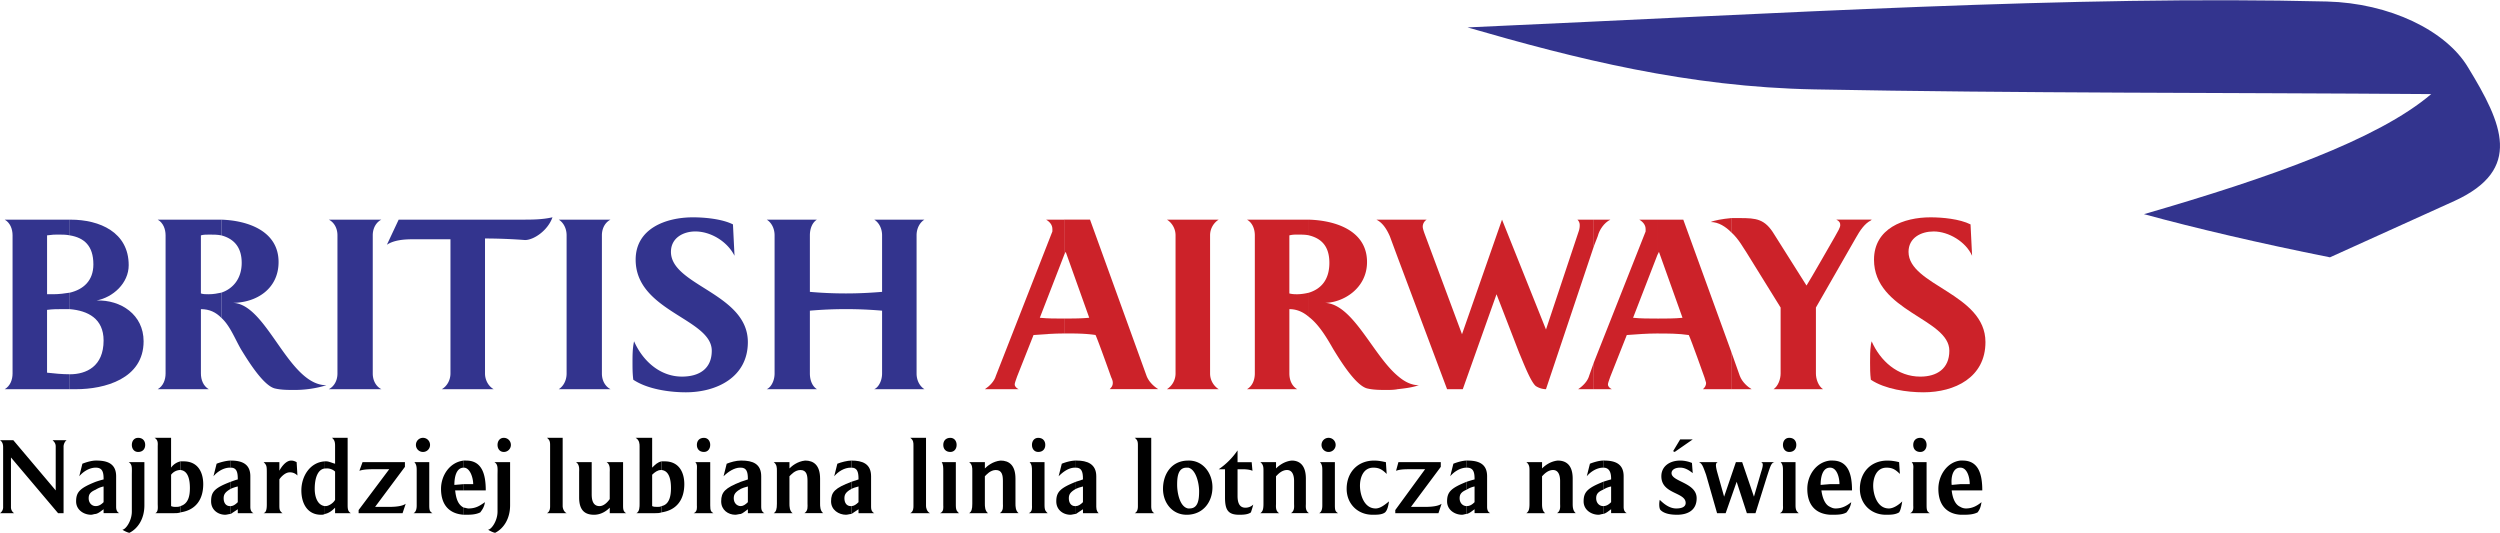 <svg xmlns="http://www.w3.org/2000/svg" width="2500" height="533" viewBox="0 0 135.915 28.953"><g fill-rule="evenodd" clip-rule="evenodd"><path d="M3.456 24.26v3.627h-.299L.596 24.858v2.688a.39.39 0 0 0 .171.342H0a.388.388 0 0 0 .17-.342v-3.242c0-.17-.042-.299-.17-.383h.725l2.304 2.729v-2.39c0-.17-.085-.256-.17-.34h.768c-.086.041-.171.213-.171.34zM5.632 27.887v-.213c-.128.086-.256.213-.427.256v-.428c.17 0 .298-.084.427-.213v-.854a1.271 1.271 0 0 0-.427.172v-.427c.128-.043.256-.084.427-.127v-.043c0-.385-.085-.598-.427-.598v-.385h.042c.597 0 1.067.172 1.067.854v1.664c0 .215.085.299.17.342h-.852zM5.205 27.93c-.086 0-.171.043-.256.043-.384 0-.811-.256-.811-.727 0-.512.213-.725 1.067-1.066v.428c-.299.127-.384.256-.384.469 0 .256.171.426.384.426v.427zm0-2.518c-.342 0-.683.213-.896.469l.17-.682c.213-.086.512-.172.726-.172v.385zM7.509 24.559c-.213 0-.341-.17-.341-.383 0-.215.128-.385.341-.385.256 0 .384.17.384.385 0 .213-.128.383-.384.383zm-.47 4.394c-.085 0-.341-.127-.384-.17.171 0 .512-.471.512-.982V25.84c0-.385.042-.598-.17-.727h.853v2.348c0 .768-.384 1.279-.811 1.492zM9.812 25.07h.171c.811 0 1.066.641 1.066 1.238 0 .811-.384 1.408-1.237 1.535v-.342c.427-.127.512-.555.512-.98s-.085-.939-.512-.98v-.471z"/><path d="M9.472 27.887H8.447c.171-.086.128-.342.128-.512V24.26c0-.127.043-.34-.17-.469h.896v1.621a.853.853 0 0 1 .512-.342v.471h-.042a.645.645 0 0 0-.469.256v1.705a.537.537 0 0 0 .256.043c.085 0 .171 0 .256-.043v.342c-.129.043-.215.043-.342.043zM12.927 27.887v-.213l-.384.256v-.428c.128 0 .256-.084.384-.213v-.854a1.957 1.957 0 0 0-.384.129v-.384c.128-.043.213-.084.384-.127v-.043c0-.385-.085-.598-.384-.598v-.385c.597 0 1.067.172 1.067.854v1.664c0 .215.085.299.17.342h-.853z"/><path d="M12.543 27.93c-.085 0-.213.043-.298.043-.384 0-.768-.256-.768-.727 0-.512.171-.725 1.066-1.066v.385c-.298.17-.384.299-.384.512 0 .256.128.426.341.426h.042v.427h.001zm0-2.518h-.042c-.341 0-.683.213-.896.469l.171-.682c.213-.086.555-.172.768-.172v.385h-.001zM15.743 25.668c-.256 0-.512.299-.555.385v1.365c0 .256 0 .342.17.469h-1.024c.085-.043.171-.086.171-.469v-1.664c0-.428 0-.469-.171-.641h.854v.469c.085-.17.341-.555.64-.555.128 0 .213.043.299.086l.043.727a.546.546 0 0 0-.427-.172zM18.217 27.887v-.299c-.17.172-.341.299-.555.342v-.428h.043c.17 0 .426-.17.512-.34v-1.537a.642.642 0 0 0-.469-.17h-.085v-.385h.085c.128 0 .299.086.469.129v-.939c0-.17 0-.34-.17-.469h.853v3.67c0 .256.043.34.171.426h-.854z"/><path d="M17.663 27.93c-.085.043-.127.043-.213.043-.725 0-1.066-.598-1.066-1.324 0-.768.47-1.535 1.28-1.578v.385c-.384.043-.554.512-.554 1.109 0 .469.17.896.554.938v.427h-.001zM21.887 27.887h-2.39v-.17l1.664-2.219h-.896c-.427 0-.598.043-.726.084l.171-.469h2.304v.256l-1.621 2.176h.768c.384 0 .726-.043.896-.17l-.17.512zM22.996 24.559a.382.382 0 0 1-.384-.383c0-.215.17-.385.384-.385.213 0 .384.17.384.385a.382.382 0 0 1-.384.383zm-.512 3.328c.17-.086.17-.342.17-.426v-1.879c0-.17 0-.34-.128-.469h.811v2.348c0 .299.043.34.171.426h-1.024zM25.214 27.588c.085 0 .171.043.256.043.426 0 .64-.17.896-.342-.042.256-.128.385-.256.555-.256.129-.555.129-.811.129h-.085v-.385zm0-2.561h.128c.854 0 1.067.727 1.067 1.621h-1.195v-.34h.512c0-.342-.171-.896-.512-.896v-.385z"/><path d="M24.745 26.648c.043.385.128.77.469.939v.385c-.725-.043-1.237-.471-1.237-1.408 0-.725.469-1.451 1.237-1.537v.385c-.426 0-.512.555-.512.939l.512-.043v.34h-.469zM27.391 24.559c-.214 0-.342-.17-.342-.383 0-.215.128-.385.342-.385.213 0 .384.17.384.385a.383.383 0 0 1-.384.383zm-.47 4.394c-.085 0-.341-.127-.384-.17.171 0 .512-.471.512-.982V25.84c0-.385.043-.598-.17-.727h.853v2.348c-.001.768-.384 1.279-.811 1.492zM29.737 27.887c.17-.086.17-.299.17-.385v-3.285c0-.17 0-.297-.17-.426h.853v3.711c0 .086.043.299.214.385h-1.067zM33.15 27.887v-.299c-.128.129-.427.385-.854.385-.47 0-.811-.213-.811-.939v-1.365c0-.127.042-.426-.171-.555h.854v1.75c0 .34.085.639.426.639.256 0 .469-.256.555-.383v-1.451c0-.127.042-.426-.171-.555h.896v2.348c0 .17 0 .34.171.426h-.895v-.001zM35.966 25.07h.17c.811 0 1.067.641 1.067 1.238 0 .811-.384 1.408-1.237 1.535v-.342c.427-.084.512-.555.512-.98s-.085-.939-.512-.98v-.471z"/><path d="M35.625 27.887h-1.024c.171-.086.171-.342.171-.512V24.26c0-.127 0-.34-.213-.469h.896v1.621c.171-.17.299-.299.512-.342v.471h-.042c-.171 0-.341.127-.47.256v1.705c.085.043.171.043.299.043.085 0 .128 0 .213-.043v.342c-.129.043-.215.043-.342.043zM38.27 24.559c-.256 0-.384-.17-.384-.383 0-.215.128-.385.384-.385.213 0 .342.17.342.385-.001.213-.129.383-.342.383zm-.555 3.328c.214-.086.171-.342.171-.426v-1.879c0-.17.043-.34-.085-.469h.811v2.348c0 .299.042.34.17.426h-1.067zM40.659 27.887v-.213c-.128.086-.256.213-.384.256v-.428c.128 0 .256-.084.384-.213v-.854c-.17.043-.298.086-.384.129v-.384l.384-.127v-.043c0-.385-.085-.598-.384-.598v-.385h.042c.598 0 1.067.172 1.067.854v1.664c0 .215.085.299.17.342h-.895zM40.275 27.93c-.085 0-.213.043-.299.043-.384 0-.768-.256-.768-.727 0-.512.214-.725 1.067-1.066v.385c-.299.17-.384.299-.384.512 0 .256.171.426.384.426v.427zm0-2.518h-.042c-.299 0-.64.213-.896.469l.17-.682c.213-.086.512-.172.768-.172v.385zM43.73 27.887c.214-.127.171-.385.171-.512v-1.238c0-.297-.042-.596-.384-.596-.299 0-.512.256-.598.34v1.494c0 .127 0 .385.171.512h-1.024c.128-.086.171-.213.171-.512v-1.793c0-.17 0-.34-.171-.469h.854v.342c.128-.129.427-.385.854-.428.469 0 .811.258.811.982v1.365c0 .127 0 .385.17.512H43.73v.001zM46.674 27.887v-.213c-.127.086-.256.17-.384.256v-.428c.128 0 .256-.084.384-.213v-.854c-.17.043-.298.086-.384.129v-.384l.384-.127v-.043c0-.385-.085-.598-.384-.598v-.385c.597 0 1.067.172 1.067.854v1.664c0 .215.085.299.17.342h-.853z"/><path d="M46.291 27.93c-.085 0-.213.043-.299.043-.384 0-.81-.256-.81-.727 0-.512.213-.725 1.109-1.066v.385c-.299.17-.384.299-.384.512 0 .256.128.426.342.426h.042v.427zm0-2.518h-.042c-.342 0-.683.213-.896.469l.17-.682c.213-.086.555-.172.768-.172v.385zM49.49 27.887c.171-.086.171-.299.171-.385v-3.285c0-.17 0-.297-.171-.426h.854v3.711c0 .086.042.299.213.385H49.49zM51.666 24.559c-.256 0-.384-.17-.384-.383 0-.215.128-.385.384-.385.214 0 .342.17.342.385 0 .213-.128.383-.342.383zm-.555 3.328c.214-.086.171-.342.171-.426v-1.879c0-.17 0-.34-.085-.469h.768v2.348c0 .299.085.34.171.426h-1.025zM54.354 27.887c.213-.127.17-.385.17-.512v-1.238c0-.297-.042-.596-.384-.596-.299 0-.512.256-.597.34v1.494c0 .127 0 .385.17.512H52.69c.128-.086.17-.213.17-.512v-1.793c0-.17 0-.34-.17-.469h.854v.342c.127-.129.426-.385.853-.428.469 0 .81.258.81.982v1.365c0 .127 0 .385.171.512h-1.024v.001zM55.933 27.887c.213-.086.171-.342.171-.426v-1.879c0-.17 0-.34-.128-.469h.811v2.348c0 .299.085.34.17.426h-1.024zm.511-3.328c-.213 0-.341-.17-.341-.383 0-.215.128-.385.341-.385.256 0 .384.17.384.385.001.213-.127.383-.384.383zM58.876 27.887v-.213l-.384.256v-.428c.128 0 .256-.084.384-.213v-.854c-.17.043-.298.086-.384.129v-.384l.384-.127v-.043c0-.385-.085-.598-.384-.598v-.385h.042c.555 0 1.066.172 1.066.854v1.664c0 .215.085.299.128.342h-.852z"/><path d="M58.493 27.93c-.085 0-.213.043-.299.043-.384 0-.768-.256-.768-.727 0-.512.214-.725 1.067-1.066v.385c-.299.17-.384.299-.384.512 0 .256.128.426.341.426h.043v.427zm0-2.518h-.043c-.341 0-.64.213-.896.469l.171-.682c.213-.086.512-.172.768-.172v.385zM61.692 27.887c.171-.086.171-.299.171-.385v-3.285c0-.17 0-.297-.171-.426h.896v3.711c0 .086 0 .299.17.385h-1.066zM64.594 25.027h.042c.768 0 1.28.684 1.28 1.451s-.469 1.451-1.322 1.494v-.342h.085c.47 0 .512-.512.512-.939 0-.426-.17-1.193-.597-1.279v-.385zM64.508 27.973c-.768 0-1.28-.641-1.28-1.408 0-.811.469-1.537 1.365-1.537v.385h-.085c-.469 0-.512.512-.512.939 0 .383.128 1.193.598 1.279v.342h-.086zM68.007 27.844c-.171.129-.469.129-.64.129-.597 0-.768-.256-.768-.939v-1.535h-.341a3.88 3.88 0 0 0 1.023-1.025v.641h.768l.043.469c-.085-.041-.256-.084-.512-.084h-.299v1.449c0 .342.085.641.427.641a.616.616 0 0 0 .427-.17c-.043.168-.086.297-.128.424zM70.183 27.887c.213-.127.171-.385.171-.512v-1.238c0-.297-.086-.596-.385-.596s-.512.256-.597.34v1.494c0 .127-.043.385.17.512h-1.023c.128-.086.171-.213.171-.512v-1.793c0-.17 0-.34-.171-.469h.854v.342c.128-.129.427-.385.853-.428.428 0 .769.258.769.982v1.365c0 .127-.043.385.171.512h-.983v.001zM72.23 24.559a.381.381 0 0 1-.384-.383c0-.215.17-.385.384-.385.213 0 .384.17.384.385a.382.382 0 0 1-.384.383zm-.511 3.328c.17-.086.17-.342.17-.426v-1.879c0-.17 0-.34-.128-.469h.811v2.348c0 .299.043.34.171.426h-1.024zM75.302 27.844c-.171.129-.427.129-.683.129-.811 0-1.407-.598-1.407-1.408 0-.896.597-1.537 1.493-1.537.256 0 .426.043.64.086l.043.641c-.257-.256-.427-.342-.726-.342-.555 0-.726.555-.726.98 0 .471.214 1.238.854 1.238.256 0 .512-.213.726-.385-.043.256-.086.471-.214.598zM78.203 27.887h-2.347v-.17l1.621-2.219h-.896c-.427 0-.555.043-.683.084l.128-.469h2.304v.256l-1.621 2.176h.768c.385 0 .726-.043.896-.17l-.17.512zM80.166 27.887v-.213c-.128.086-.256.213-.427.256v-.428c.171 0 .299-.084.427-.213v-.854a1.271 1.271 0 0 0-.427.172v-.427c.128-.043.256-.084.427-.127v-.043c0-.385-.086-.598-.427-.598v-.385h.043c.597 0 1.066.172 1.066.854v1.664c0 .215.085.299.171.342h-.853z"/><path d="M79.739 27.93c-.085 0-.171.043-.256.043-.384 0-.811-.256-.811-.727 0-.512.213-.725 1.066-1.066v.428c-.299.127-.384.256-.384.469 0 .256.171.426.384.426v.427h.001zm0-2.518c-.341 0-.683.213-.896.469l.171-.682c.214-.086.513-.172.726-.172v.385h-.001zM84.646 27.887c.213-.127.171-.385.171-.512v-1.238c0-.297-.086-.596-.384-.596-.299 0-.513.256-.598.34v1.494c0 .127 0 .385.171.512h-1.024c.128-.086.171-.213.171-.512v-1.793c0-.17 0-.34-.171-.469h.854v.342c.128-.129.427-.385.854-.428.469 0 .811.258.811.982v1.365c0 .127 0 .385.171.512h-1.026v.001zM87.59 27.887v-.213c-.128.086-.256.213-.427.256v-.428c.171 0 .299-.084.427-.213v-.854a1.271 1.271 0 0 0-.427.172v-.427c.128-.043.256-.084.427-.127v-.043c0-.385-.128-.598-.427-.598v-.385h.042c.598 0 1.066.172 1.066.854v1.664c0 .215.086.299.171.342h-.852z"/><path d="M87.163 27.93c-.086 0-.171.043-.256.043-.385 0-.812-.256-.812-.727 0-.512.214-.725 1.067-1.066v.428c-.299.127-.384.256-.384.469 0 .256.17.426.384.426v.427h.001zm0-2.518c-.342 0-.683.213-.896.469l.171-.682c.213-.086.512-.172.726-.172v.385h-.001zM91.045 24.559l-.085-.043.384-.639h.683l-.982.682zm.129 3.414c-.428 0-.726-.086-.896-.256-.086-.086-.086-.385-.043-.555.256.256.555.469.896.469.299 0 .512-.086.512-.299 0-.598-1.322-.469-1.322-1.451 0-.555.469-.854 1.023-.854.213 0 .427.043.641.129l.042.555c-.213-.17-.427-.299-.683-.299-.299 0-.469.129-.469.299 0 .469 1.365.512 1.365 1.365 0 .641-.469.897-1.066.897zM96.08 25.84l-.641 2.047h-.469l-.555-1.707-.598 1.707h-.467l-.598-2.09c-.171-.471-.214-.598-.384-.684h1.023c-.128.043-.128.172-.042.512l.384 1.365.64-1.877h.342l.64 1.877.384-1.322c.128-.383.128-.512 0-.555h.726c-.172.043-.215.213-.385.727zM97.274 24.559c-.214 0-.342-.17-.342-.383 0-.215.128-.385.342-.385.256 0 .384.17.384.385 0 .213-.128.383-.384.383zm-.511 3.328c.213-.086.17-.342.17-.426v-1.879c0-.17 0-.34-.128-.469h.811v2.348c0 .299.086.34.171.426h-1.024zM99.492 27.545c.086.043.171.086.299.086.385 0 .641-.17.854-.342-.042.256-.128.385-.256.555-.213.129-.512.129-.768.129h-.129v-.428zm0-2.518h.129c.853 0 1.066.727 1.066 1.621h-1.195v-.34h.513c0-.342-.128-.896-.513-.896v-.385zM99.023 26.648c.043.342.171.77.469.896v.428c-.725-.043-1.236-.471-1.236-1.408 0-.725.469-1.451 1.236-1.537v.385c-.426 0-.512.555-.512.939l.512-.043v.34h-.469zM103.247 27.844c-.213.129-.469.129-.725.129-.812 0-1.408-.598-1.408-1.408 0-.896.597-1.537 1.493-1.537.256 0 .469.043.64.086l.043.641c-.256-.256-.427-.342-.726-.342-.555 0-.726.555-.726.98 0 .471.214 1.238.854 1.238.257 0 .555-.213.726-.385-.043.256-.086.471-.171.598zM104.399 24.559c-.256 0-.384-.17-.384-.383 0-.215.128-.385.384-.385.213 0 .341.17.341.385 0 .213-.128.383-.341.383zm-.554 3.328c.213-.086.171-.342.171-.426v-1.879c0-.17.042-.34-.086-.469h.811v2.348c0 .299.043.34.171.426h-1.067zM106.575 27.545a.613.613 0 0 0 .299.086c.384 0 .64-.17.853-.342-.042.256-.085.385-.213.555-.256.129-.555.129-.811.129h-.128v-.428zm0-2.518h.128c.854 0 1.066.727 1.066 1.621h-1.194v-.34h.512c0-.342-.128-.896-.512-.896v-.385zM106.105 26.648c.043.385.171.77.47.896v.428c-.683-.043-1.194-.471-1.194-1.408 0-.725.469-1.451 1.194-1.537v.385c-.427 0-.512.555-.47.939l.47-.043v.34h-.47z"/><path d="M12.031 17.264v-1.365c.64-.213 1.109-.768 1.109-1.621 0-.896-.469-1.323-1.109-1.494v-.854c1.408.043 3.114.598 3.114 2.304 0 1.451-1.194 2.219-2.517 2.219 1.877 0 3.029 4.479 5.12 4.479a5.941 5.941 0 0 1-1.749.256c-.341 0-.726 0-1.066-.084-.641-.172-1.494-1.578-1.835-2.133-.342-.598-.598-1.282-1.067-1.707zm5.845 3.882c.256-.129.47-.428.47-.854v-7.509c0-.427-.214-.725-.47-.854h2.858c-.256.128-.469.427-.469.854v7.509c0 .426.213.725.469.854h-2.858zm6.144 0c.299-.172.47-.514.47-.854v-7.296h-2.048c-.47 0-1.024.042-1.408.298l.64-1.365h6.699c.555 0 1.109 0 1.664-.128-.256.726-1.023 1.237-1.493 1.237a30.199 30.199 0 0 0-2.176-.085v7.339c0 .34.171.682.469.854H24.02zm6.357 0c.213-.129.427-.428.427-.854v-7.509c0-.427-.214-.725-.427-.854h2.815c-.256.128-.469.427-.469.854v7.509c0 .426.213.725.469.854h-2.815zm8.319-2.091c0-1.748-4.138-2.133-4.138-4.949 0-1.706 1.664-2.303 3.114-2.303.64 0 1.579.085 2.176.384l.085 1.707c-.384-.768-1.28-1.323-2.133-1.323-.64 0-1.323.341-1.323 1.109 0 1.834 4.181 2.262 4.181 4.906 0 1.92-1.707 2.73-3.371 2.73-.896 0-2.09-.17-2.858-.684-.042-.34-.042-.639-.042-.938 0-.385 0-.768.085-1.152.469 1.066 1.408 1.92 2.603 1.92.939.001 1.621-.425 1.621-1.407zm8.832 2.091c.213-.086.427-.428.427-.854v-3.414a22.773 22.773 0 0 0-3.925 0v3.414c0 .426.171.725.384.854h-2.73c.213-.086.427-.428.427-.854v-7.509c0-.427-.213-.725-.427-.854h2.73c-.213.128-.384.427-.384.854v3.072c.469.043 1.152.086 1.962.086.768 0 1.451-.043 1.963-.086v-3.072c0-.427-.213-.725-.427-.854h2.73c-.213.128-.427.427-.427.854v7.509c0 .426.213.725.427.854h-2.73z" fill="#33348e"/><path d="M3.797 11.93h.043c1.578 0 3.157.683 3.157 2.474 0 .982-.854 1.75-1.75 1.92 1.323-.043 2.56.768 2.56 2.219 0 2.049-2.134 2.604-3.669 2.604h-.341v-.811c.896 0 1.835-.428 1.835-1.836 0-1.193-.854-1.621-1.835-1.705v-.896c.725-.172 1.28-.641 1.28-1.536 0-1.024-.512-1.451-1.28-1.579v-.854zm8.234 0v.854c-.213-.042-.427-.042-.64-.042-.17 0-.341 0-.469.042v3.158c.128.043.256.043.427.043.256 0 .469-.043.683-.086v1.365c-.299-.299-.64-.469-1.109-.469v3.498c0 .34.128.682.427.854H8.575c.299-.172.427-.514.427-.854v-7.509c0-.341-.128-.683-.427-.854h3.456z" fill="#33348e"/><path d="M.256 21.146c.299-.172.427-.514.427-.854v-7.509c0-.341-.128-.683-.427-.854h3.541v.854c-.213-.042-.427-.042-.64-.042-.171 0-.299 0-.598.042v3.201H2.9c.299 0 .64-.043.896-.086v.896h-.427c-.256 0-.512 0-.811.041v3.414c.384.043.811.086 1.237.086v.811H.256z" fill="#33348e"/><path d="M101.711 20.633v-1.877c0-.084.043-.17.043-.213.47 1.066 1.408 1.92 2.646 1.92.896 0 1.578-.426 1.578-1.408 0-1.748-4.096-2.133-4.096-4.949 0-1.706 1.621-2.303 3.072-2.303.64 0 1.578.085 2.176.384l.085 1.707c-.341-.768-1.28-1.323-2.09-1.323-.683 0-1.366.341-1.366 1.109 0 1.834 4.182 2.262 4.182 4.906 0 1.92-1.664 2.73-3.37 2.73-.897 0-2.092-.17-2.86-.683zm0-8.66c.043-.043.043-.043.086-.043h-.086v.043zM101.711 11.93v.043c-.341.171-.597.555-.811.938l-2.176 3.797v3.584c0 .299.128.682.385.854h-2.688c.256-.172.384-.555.384-.854v-3.584l-1.877-3.029c-.128-.17-.384-.683-.811-1.067v-.768h.469c.896 0 1.365.042 1.878.896l1.749 2.772c.171-.256 1.536-2.645 1.536-2.645.17-.298.298-.512.298-.64s-.042-.213-.213-.299h1.877v.002zm0 6.826c-.043.299-.043.598-.043.939 0 .299 0 .598.043.938v-1.877zm-7.594 2.39h1.109c-.214-.129-.512-.385-.641-.727l-.469-1.322v2.049h.001z" fill="#cc2229"/><path d="M94.117 11.845v.768c-.299-.298-.683-.554-1.109-.554.171-.086.639-.171 1.109-.214zm0 7.253l-2.603-7.167h-1.408v1.92l.085-.17 1.28 3.584c-.427.043-.896.043-1.365.043v.811c.555 0 1.152 0 1.707.084.128.256.853 2.305.853 2.305.043.17.086.256.086.299 0 .17-.086.256-.171.342h1.536v-2.051zM90.106 11.93v1.92l-1.322 3.414c.427.043.854.043 1.28.043h.042v.811c-.555 0-1.109.043-1.664.084l-.896 2.262c-.085.256-.128.342-.128.428 0 .127.128.213.213.256h-.981v-1.451l2.816-7.125v-.128c0-.213-.128-.384-.342-.512h.982v-.002zm-3.456 1.451l.214-.554c.085-.342.341-.726.683-.896h-.897v1.45z" fill="#cc2229"/><path d="M86.65 11.93v1.451l-2.602 7.766a1.06 1.06 0 0 1-.555-.172c-.299-.256-.726-1.408-.896-1.791l-1.237-3.199-1.834 5.162h-.854l-2.688-7.168V11.93h1.579a.45.45 0 0 0-.214.384c0 .085.043.213.086.341l2.048 5.504 2.176-6.23 2.39 5.974 1.791-5.376a.955.955 0 0 0 .043-.299.39.39 0 0 0-.128-.299h.895v.001zm0 7.765l-.256.725c-.085.299-.341.555-.597.727h.853v-1.452zm-10.666 1.451c.385-.043.769-.086 1.152-.215-.427 0-.811-.213-1.152-.512v.727zM75.984 11.93v2.048l-.426-1.151c-.171-.384-.385-.726-.726-.896h1.152v-.001zm0 8.49c-1.365-1.152-2.432-3.924-3.968-3.967.981 0 2.304-.768 2.304-2.219 0-1.707-1.706-2.261-3.156-2.304v.854c.683.17 1.109.597 1.109 1.494 0 .895-.427 1.408-1.109 1.621v1.322c.555.426.98 1.152 1.322 1.75.342.555 1.194 1.961 1.834 2.133.342.084.726.084 1.067.084.171 0 .384 0 .597-.041v-.727z" fill="#cc2229"/><path d="M60.327 21.146c.085-.086.171-.172.171-.342 0-.043 0-.129-.085-.299 0 0-.726-2.049-.854-2.305-.554-.084-1.152-.084-1.707-.084v-.811c.47 0 .938 0 1.365-.043l-1.28-3.584-.085.17v-1.92h1.408l3.072 8.49c.128.342.426.598.64.727h-2.645v.001zm10.837-9.216v.854c-.171-.042-.427-.042-.641-.042-.128 0-.256 0-.426.042v3.158c.17.043.298.043.426.043.214 0 .47-.043.641-.086v1.322c-.299-.256-.641-.426-1.066-.426v3.498c0 .34.127.682.426.854h-2.73c.298-.172.426-.514.426-.854v-7.509c0-.341-.128-.683-.426-.854h3.37zm-7.723 9.216a1.01 1.01 0 0 0 .469-.854v-7.509c0-.427-.256-.725-.469-.854h2.816c-.214.128-.47.427-.47.854v7.509c0 .426.256.725.47.854h-2.816z" fill="#cc2229"/><path d="M57.853 18.117c-.555 0-1.109.043-1.664.084l-.896 2.262c-.085.256-.127.342-.127.428 0 .127.127.213.213.256h-1.834c.256-.172.512-.428.597-.727l3.072-7.85v-.128c0-.213-.127-.384-.341-.512h.981v1.92l-1.323 3.414c.427.043.854.043 1.28.043h.042v.81z" fill="#cc2229"/><path d="M79.782 1.478C96.975.71 112.761-.271 126.499.07c3.413.085 6.485 1.578 7.68 3.584 1.878 3.071 2.986 5.546-.726 7.253l-6.783 3.071c-3.84-.768-7.296-1.578-10.111-2.347 6.783-1.962 12.714-4.053 15.615-6.527-11.178-.085-22.356-.042-33.534-.256-6.869-.128-12.97-1.664-18.858-3.37z" fill="#33348e"/></g></svg>